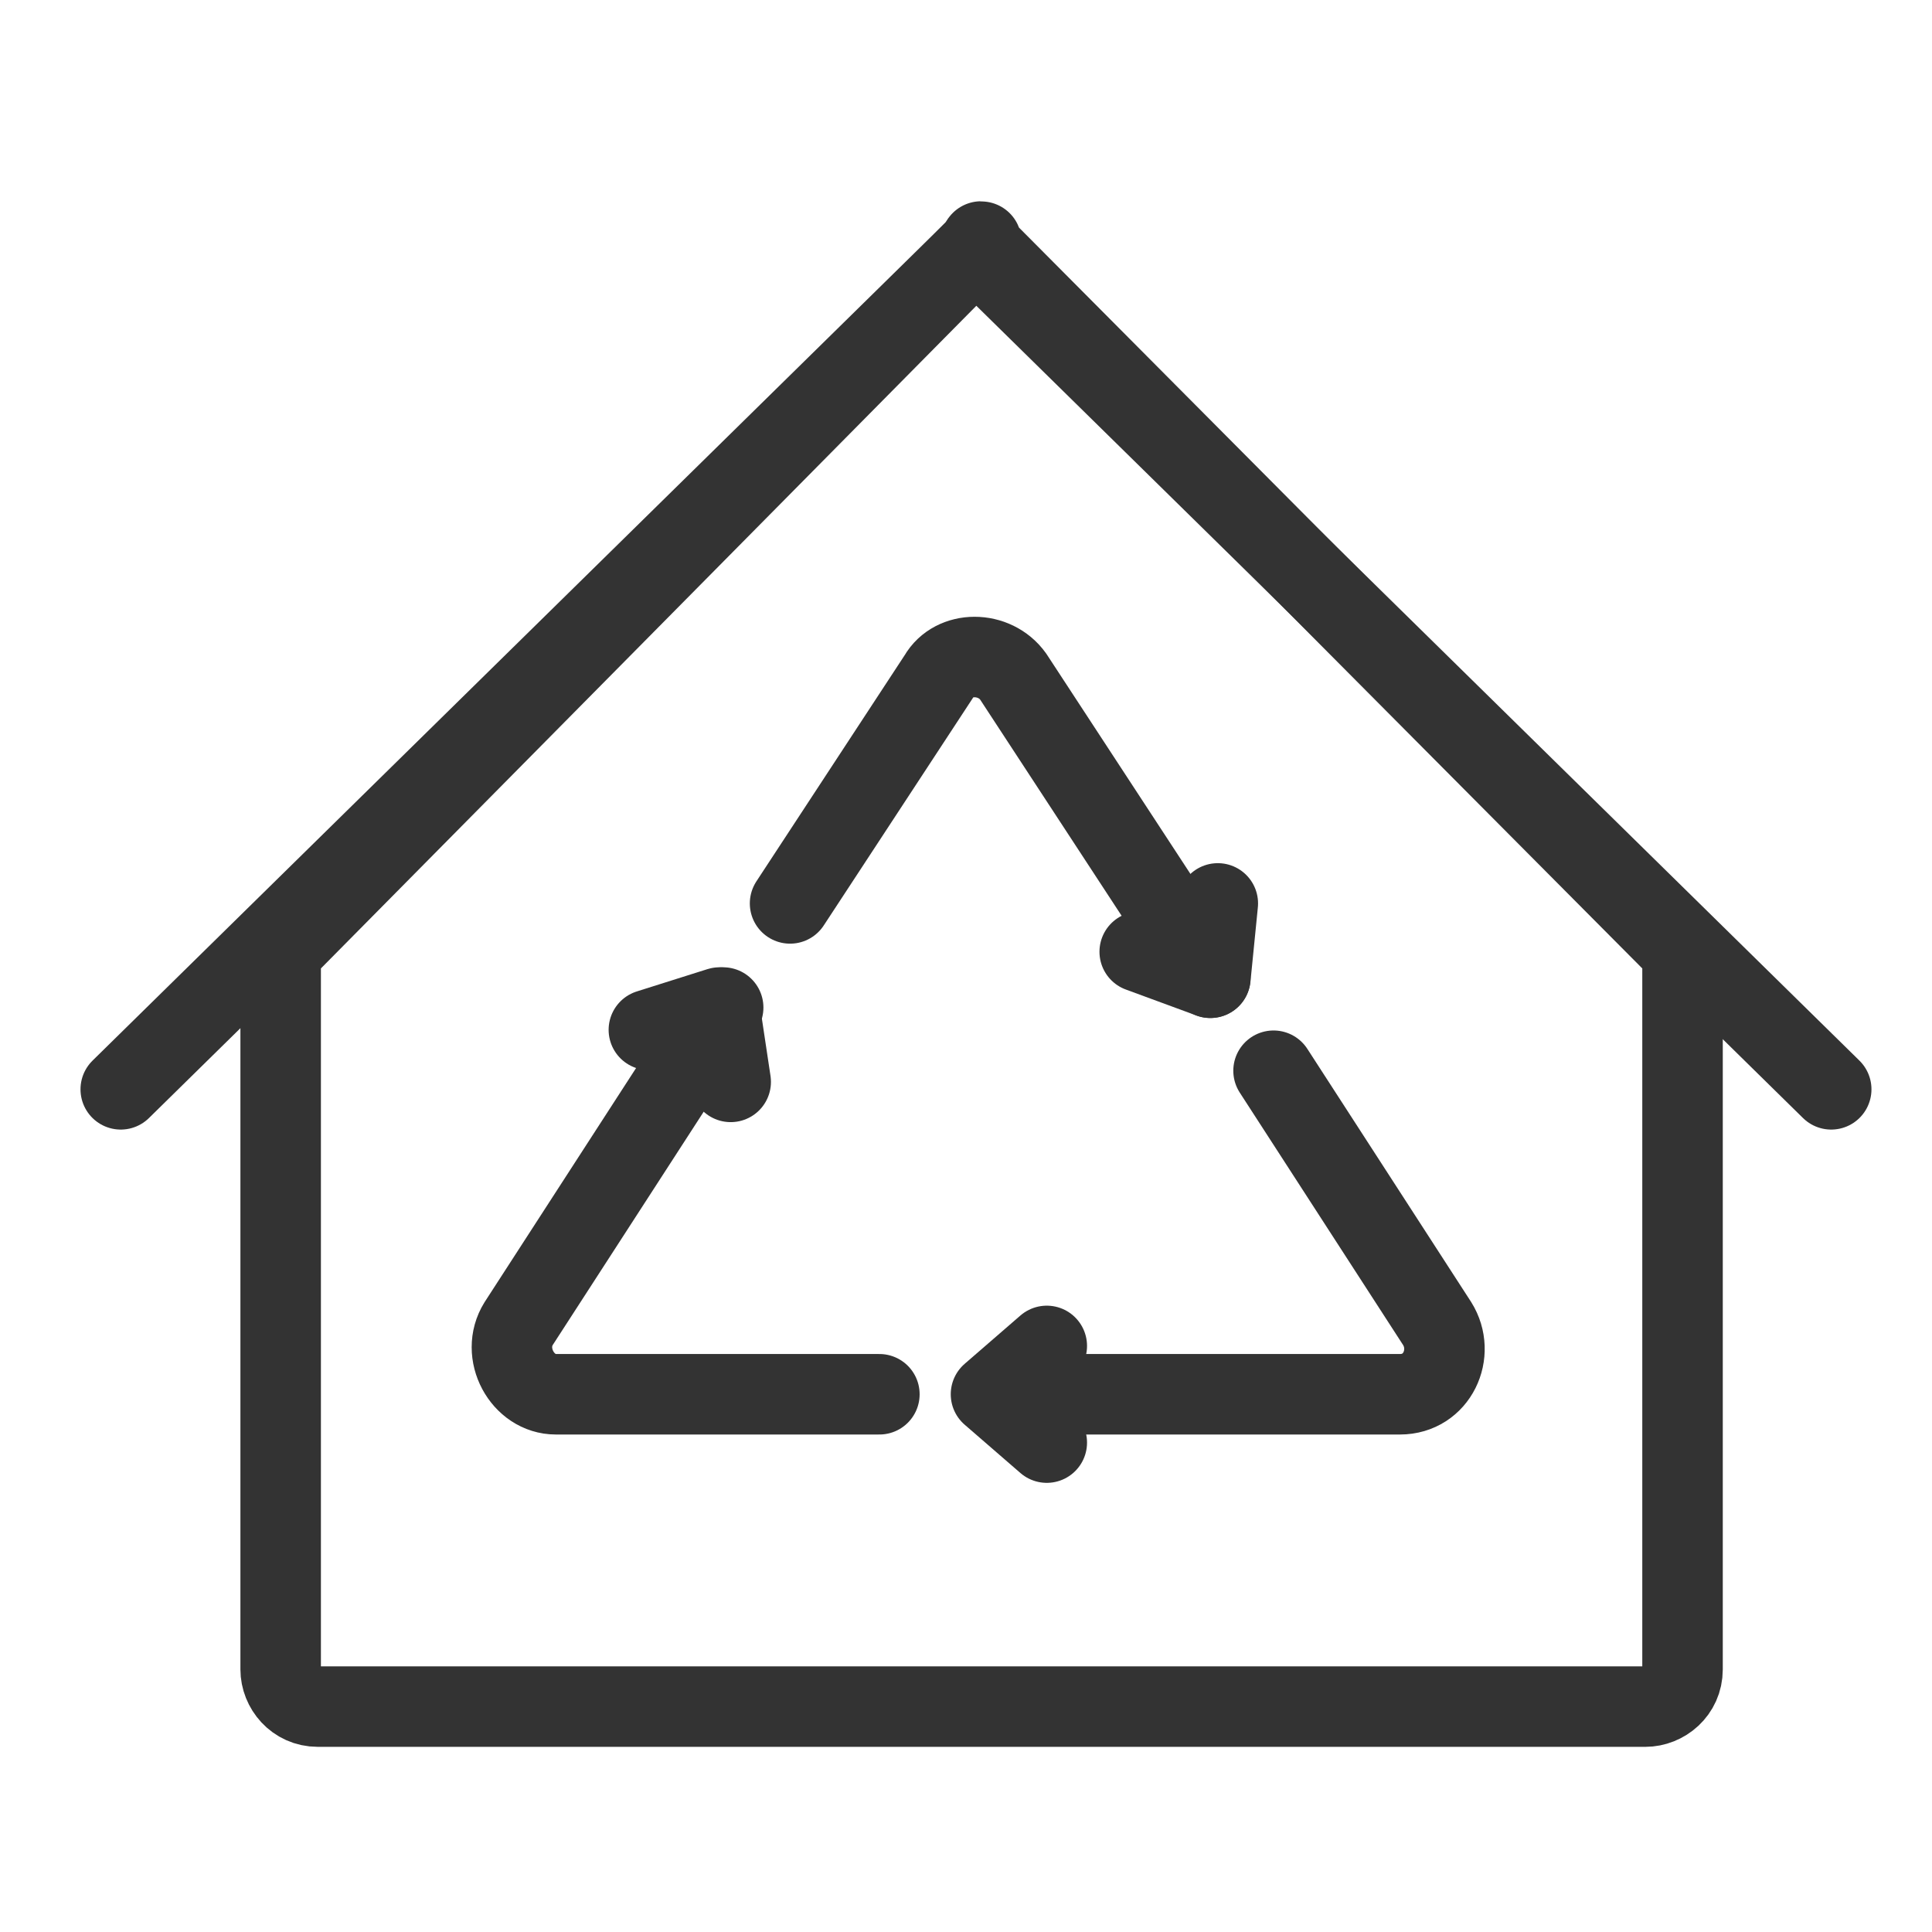 <svg width="48" height="48" viewBox="0 0 48 48" fill="none" xmlns="http://www.w3.org/2000/svg">
<path d="M24.805 34.64H34.782C35.706 34.64 36.168 33.623 35.706 32.884L31.641 26.602" stroke="#333333" stroke-width="2" stroke-linecap="round" stroke-linejoin="round"/>
<path d="M17.967 25.032L12.886 32.884C12.424 33.623 12.979 34.64 13.81 34.64H21.848" stroke="#333333" stroke-width="2" stroke-linecap="round" stroke-linejoin="round"/>
<path d="M30.069 24.292L25.172 16.809C24.71 16.162 23.694 16.162 23.324 16.809L19.629 22.445" stroke="#333333" stroke-width="2" stroke-linecap="round" stroke-linejoin="round"/>
<path d="M28.316 23.646L30.072 24.292L30.256 22.445" stroke="#333333" stroke-width="2" stroke-linecap="round" stroke-linejoin="round"/>
<path d="M16.121 25.586L17.876 25.032L18.154 26.879" stroke="#333333" stroke-width="2" stroke-linecap="round" stroke-linejoin="round"/>
<path d="M26.007 33.439L24.621 34.64L26.007 35.841" stroke="#333333" stroke-width="2" stroke-linecap="round" stroke-linejoin="round"/>
<path fill-rule="evenodd" clip-rule="evenodd" d="M24.156 6.277L7.25 23.369C7.065 23.553 6.973 23.738 6.973 24.015V41.476C6.973 41.938 7.342 42.4 7.897 42.4H23.879H40.878C41.34 42.4 41.802 42.031 41.802 41.476V24.015C41.802 23.738 41.71 23.553 41.525 23.369L24.526 6.277C24.249 5.908 24.526 5.908 24.156 6.277Z" stroke="#333333" stroke-width="2" stroke-linecap="round" stroke-linejoin="round"/>
<path d="M3 27.064L24.156 6.277" stroke="#333333" stroke-width="2" stroke-linecap="round" stroke-linejoin="round"/>
<path d="M45.496 27.064L24.34 6.277" stroke="#333333" stroke-width="2" stroke-linecap="round" stroke-linejoin="round"/>
</svg>